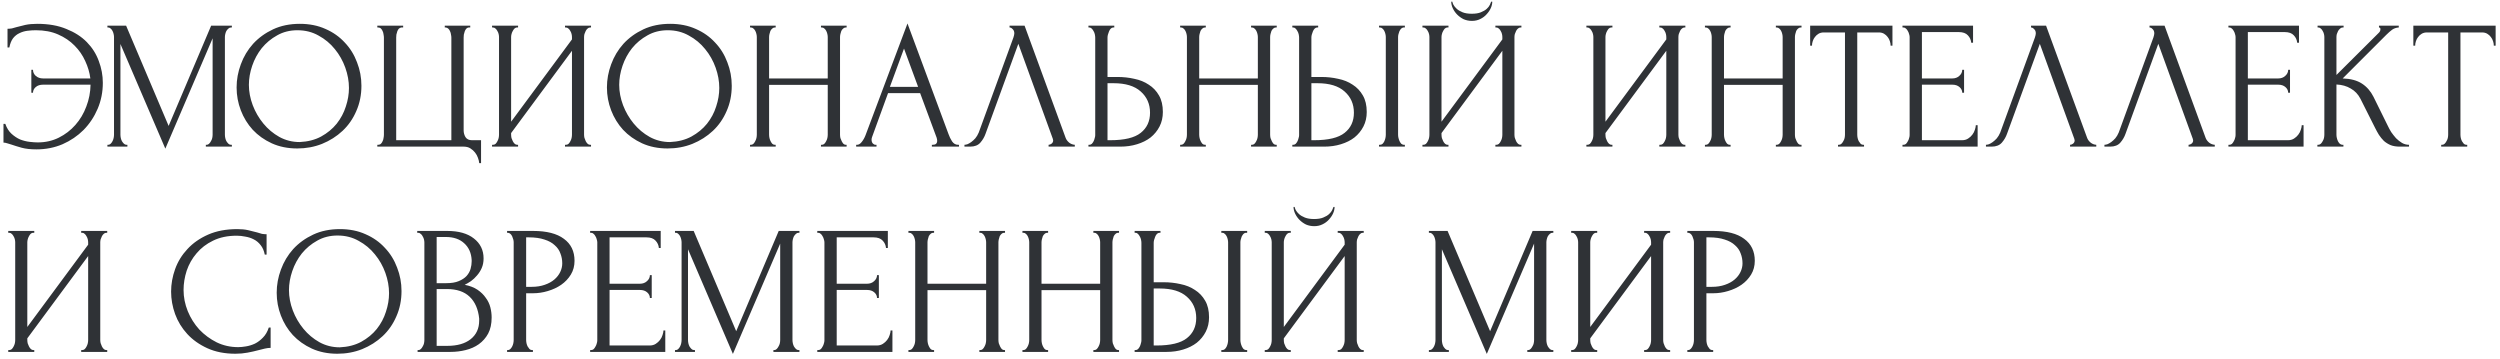 <?xml version="1.0" encoding="UTF-8"?> <svg xmlns="http://www.w3.org/2000/svg" width="341" height="49" viewBox="0 0 341 49" fill="none"> <path d="M5.075 3.25C6.608 3.25 7.933 3.483 9.05 3.95C10.183 4.4 11.117 5 11.85 5.75C12.583 6.5 13.125 7.358 13.475 8.325C13.842 9.292 14.025 10.283 14.025 11.3C14.025 12.55 13.792 13.725 13.325 14.825C12.858 15.925 12.217 16.892 11.4 17.725C10.583 18.542 9.625 19.192 8.525 19.675C7.425 20.142 6.242 20.375 4.975 20.375C4.175 20.375 3.5 20.3 2.95 20.15C2.417 20 1.958 19.858 1.575 19.725C1.392 19.658 1.2 19.6 1 19.55C0.8 19.483 0.625 19.45 0.475 19.45V16.9H0.725C0.925 17.467 1.208 17.917 1.575 18.25C1.942 18.583 2.333 18.842 2.75 19.025C3.183 19.192 3.617 19.3 4.05 19.35C4.483 19.4 4.85 19.425 5.15 19.425C6.2 19.425 7.158 19.208 8.025 18.775C8.892 18.342 9.642 17.767 10.275 17.05C10.925 16.317 11.425 15.475 11.775 14.525C12.142 13.575 12.333 12.583 12.35 11.55H5.875C5.458 11.55 5.125 11.658 4.875 11.875C4.625 12.092 4.5 12.35 4.5 12.65H4.275V9.525H4.5C4.5 9.842 4.625 10.117 4.875 10.35C5.142 10.583 5.475 10.7 5.875 10.7H12.325C12.225 9.9 11.992 9.108 11.625 8.325C11.275 7.542 10.792 6.842 10.175 6.225C9.558 5.592 8.808 5.083 7.925 4.7C7.058 4.317 6.05 4.125 4.9 4.125C4.517 4.125 4.125 4.15 3.725 4.2C3.342 4.25 2.983 4.358 2.65 4.525C2.317 4.675 2.025 4.908 1.775 5.225C1.542 5.542 1.375 5.958 1.275 6.475H1.025V3.925C1.225 3.925 1.425 3.908 1.625 3.875C1.825 3.825 2.033 3.767 2.25 3.7C2.6 3.6 3 3.5 3.45 3.4C3.917 3.3 4.458 3.25 5.075 3.25ZM28.076 19.75H28.201C28.318 19.75 28.426 19.7 28.526 19.6C28.626 19.5 28.709 19.383 28.776 19.25C28.859 19.117 28.918 18.975 28.951 18.825C28.984 18.658 29.001 18.508 29.001 18.375V5.225L22.551 20.275L16.426 6V18.375C16.426 18.508 16.443 18.658 16.476 18.825C16.509 18.975 16.559 19.117 16.626 19.25C16.709 19.383 16.801 19.5 16.901 19.6C17.001 19.7 17.118 19.75 17.251 19.75H17.376V20H14.651V19.75H14.776C14.893 19.75 15.001 19.7 15.101 19.6C15.201 19.5 15.284 19.383 15.351 19.25C15.418 19.117 15.468 18.975 15.501 18.825C15.534 18.658 15.551 18.508 15.551 18.375V5.05C15.551 4.933 15.534 4.8 15.501 4.65C15.468 4.5 15.418 4.358 15.351 4.225C15.284 4.092 15.201 3.983 15.101 3.9C15.001 3.8 14.893 3.75 14.776 3.75H14.651V3.5H17.201L23.001 17.175L28.801 3.5H31.626V3.75H31.501C31.368 3.75 31.251 3.8 31.151 3.9C31.051 3.983 30.959 4.092 30.876 4.225C30.809 4.358 30.759 4.5 30.726 4.65C30.693 4.8 30.676 4.933 30.676 5.05V18.375C30.676 18.508 30.693 18.658 30.726 18.825C30.759 18.975 30.809 19.117 30.876 19.25C30.959 19.383 31.051 19.5 31.151 19.6C31.251 19.7 31.368 19.75 31.501 19.75H31.626V20H28.076V19.75ZM40.898 3.25C42.198 3.25 43.364 3.483 44.398 3.95C45.431 4.4 46.306 5.017 47.023 5.8C47.756 6.567 48.314 7.467 48.698 8.5C49.098 9.517 49.298 10.583 49.298 11.7C49.298 12.95 49.064 14.1 48.598 15.15C48.148 16.2 47.523 17.1 46.723 17.85C45.923 18.6 44.989 19.192 43.923 19.625C42.873 20.042 41.748 20.25 40.548 20.25C39.264 20.25 38.106 20.017 37.073 19.55C36.056 19.083 35.189 18.467 34.473 17.7C33.773 16.933 33.231 16.05 32.848 15.05C32.464 14.05 32.273 13.008 32.273 11.925C32.273 10.858 32.464 9.808 32.848 8.775C33.231 7.725 33.789 6.792 34.523 5.975C35.273 5.158 36.181 4.5 37.248 4C38.314 3.5 39.531 3.25 40.898 3.25ZM40.873 19.375C41.989 19.325 42.964 19.075 43.798 18.625C44.648 18.158 45.356 17.575 45.923 16.875C46.489 16.158 46.906 15.375 47.173 14.525C47.456 13.675 47.598 12.833 47.598 12C47.598 11.083 47.431 10.158 47.098 9.225C46.764 8.292 46.289 7.45 45.673 6.7C45.056 5.933 44.314 5.317 43.448 4.85C42.598 4.367 41.639 4.125 40.573 4.125C39.539 4.125 38.614 4.358 37.798 4.825C36.981 5.275 36.281 5.858 35.698 6.575C35.131 7.292 34.698 8.092 34.398 8.975C34.098 9.858 33.948 10.725 33.948 11.575C33.948 12.492 34.123 13.417 34.473 14.35C34.823 15.267 35.306 16.1 35.923 16.85C36.539 17.6 37.264 18.208 38.098 18.675C38.948 19.142 39.873 19.375 40.873 19.375ZM51.466 19.75H51.591C51.741 19.75 51.866 19.7 51.966 19.6C52.066 19.5 52.141 19.383 52.191 19.25C52.258 19.117 52.3 18.975 52.316 18.825C52.349 18.658 52.366 18.508 52.366 18.375V5.125C52.366 5.008 52.349 4.867 52.316 4.7C52.3 4.533 52.258 4.383 52.191 4.25C52.141 4.117 52.066 4 51.966 3.9C51.866 3.8 51.741 3.75 51.591 3.75H51.466V3.5H54.991V3.75H54.741C54.608 3.767 54.491 3.825 54.391 3.925C54.308 4.025 54.241 4.142 54.191 4.275C54.141 4.408 54.099 4.558 54.066 4.725C54.05 4.875 54.041 5.008 54.041 5.125V19.125H61.566V5.125C61.566 5.008 61.55 4.875 61.516 4.725C61.499 4.558 61.458 4.408 61.391 4.275C61.341 4.142 61.266 4.025 61.166 3.925C61.066 3.825 60.95 3.767 60.816 3.75H60.666V3.5H64.141V3.75H63.916C63.783 3.767 63.675 3.825 63.591 3.925C63.508 4.025 63.441 4.142 63.391 4.275C63.341 4.408 63.3 4.558 63.266 4.725C63.249 4.875 63.241 5.008 63.241 5.125V17.775C63.241 18.108 63.325 18.417 63.491 18.7C63.675 18.983 63.966 19.125 64.366 19.125H65.616V22.25H65.366C65.35 22.033 65.291 21.792 65.191 21.525C65.108 21.275 64.975 21.033 64.791 20.8C64.624 20.583 64.408 20.392 64.141 20.225C63.891 20.075 63.591 20 63.241 20H51.466V19.75ZM77.066 19.75H77.191C77.325 19.75 77.441 19.708 77.541 19.625C77.641 19.525 77.725 19.408 77.791 19.275C77.874 19.125 77.933 18.975 77.966 18.825C77.999 18.658 78.016 18.508 78.016 18.375V6.925L69.716 18.15V18.375C69.716 18.508 69.733 18.658 69.766 18.825C69.816 18.975 69.874 19.117 69.941 19.25C70.008 19.383 70.091 19.5 70.191 19.6C70.291 19.7 70.408 19.75 70.541 19.75H70.666V20H67.116V19.75H67.241C67.374 19.75 67.491 19.708 67.591 19.625C67.691 19.525 67.775 19.408 67.841 19.275C67.924 19.125 67.983 18.975 68.016 18.825C68.049 18.658 68.066 18.508 68.066 18.375V5.05C68.066 4.933 68.049 4.8 68.016 4.65C67.983 4.5 67.924 4.358 67.841 4.225C67.775 4.092 67.691 3.983 67.591 3.9C67.491 3.8 67.374 3.75 67.241 3.75H67.116V3.5H70.666V3.75H70.466C70.35 3.767 70.241 3.825 70.141 3.925C70.058 4.025 69.983 4.142 69.916 4.275C69.85 4.392 69.799 4.525 69.766 4.675C69.733 4.808 69.716 4.933 69.716 5.05V16.6L78.016 5.375V5.05C78.016 4.933 77.999 4.8 77.966 4.65C77.933 4.5 77.874 4.358 77.791 4.225C77.725 4.092 77.641 3.983 77.541 3.9C77.441 3.8 77.325 3.75 77.191 3.75H77.066V3.5H80.616V3.75H80.491C80.358 3.75 80.241 3.8 80.141 3.9C80.041 3.983 79.958 4.092 79.891 4.225C79.825 4.358 79.766 4.5 79.716 4.65C79.683 4.8 79.666 4.933 79.666 5.05V18.375C79.666 18.508 79.683 18.65 79.716 18.8C79.766 18.95 79.825 19.1 79.891 19.25C79.958 19.383 80.041 19.5 80.141 19.6C80.241 19.7 80.358 19.75 80.491 19.75H80.616V20H77.066V19.75ZM91.41 3.25C92.71 3.25 93.877 3.483 94.91 3.95C95.944 4.4 96.819 5.017 97.535 5.8C98.269 6.567 98.827 7.467 99.21 8.5C99.61 9.517 99.81 10.583 99.81 11.7C99.81 12.95 99.577 14.1 99.11 15.15C98.66 16.2 98.035 17.1 97.235 17.85C96.435 18.6 95.502 19.192 94.435 19.625C93.385 20.042 92.26 20.25 91.06 20.25C89.777 20.25 88.619 20.017 87.585 19.55C86.569 19.083 85.702 18.467 84.985 17.7C84.285 16.933 83.744 16.05 83.36 15.05C82.977 14.05 82.785 13.008 82.785 11.925C82.785 10.858 82.977 9.808 83.36 8.775C83.744 7.725 84.302 6.792 85.035 5.975C85.785 5.158 86.694 4.5 87.76 4C88.827 3.5 90.044 3.25 91.41 3.25ZM91.385 19.375C92.502 19.325 93.477 19.075 94.31 18.625C95.16 18.158 95.869 17.575 96.435 16.875C97.002 16.158 97.419 15.375 97.685 14.525C97.969 13.675 98.11 12.833 98.11 12C98.11 11.083 97.944 10.158 97.61 9.225C97.277 8.292 96.802 7.45 96.185 6.7C95.569 5.933 94.827 5.317 93.96 4.85C93.11 4.367 92.152 4.125 91.085 4.125C90.052 4.125 89.127 4.358 88.31 4.825C87.494 5.275 86.794 5.858 86.21 6.575C85.644 7.292 85.21 8.092 84.91 8.975C84.61 9.858 84.46 10.725 84.46 11.575C84.46 12.492 84.635 13.417 84.985 14.35C85.335 15.267 85.819 16.1 86.435 16.85C87.052 17.6 87.777 18.208 88.61 18.675C89.46 19.142 90.385 19.375 91.385 19.375ZM111.979 19.75H112.104C112.221 19.75 112.329 19.708 112.429 19.625C112.529 19.525 112.612 19.408 112.679 19.275C112.762 19.125 112.821 18.975 112.854 18.825C112.887 18.658 112.904 18.508 112.904 18.375V11.575H104.904V18.375C104.904 18.508 104.921 18.658 104.954 18.825C104.987 18.975 105.037 19.117 105.104 19.25C105.171 19.383 105.246 19.5 105.329 19.6C105.429 19.7 105.546 19.75 105.679 19.75H105.804V20H102.304V19.75H102.429C102.546 19.75 102.654 19.708 102.754 19.625C102.854 19.525 102.937 19.408 103.004 19.275C103.087 19.125 103.146 18.975 103.179 18.825C103.212 18.658 103.229 18.508 103.229 18.375V5.05C103.229 4.933 103.212 4.8 103.179 4.65C103.146 4.5 103.096 4.358 103.029 4.225C102.962 4.092 102.879 3.983 102.779 3.9C102.679 3.8 102.562 3.75 102.429 3.75H102.304V3.5H105.804V3.75H105.679C105.546 3.75 105.429 3.8 105.329 3.9C105.229 3.983 105.146 4.092 105.079 4.225C105.029 4.358 104.987 4.5 104.954 4.65C104.921 4.8 104.904 4.933 104.904 5.05V10.7H112.904V5.05C112.904 4.933 112.887 4.8 112.854 4.65C112.821 4.5 112.771 4.358 112.704 4.225C112.637 4.092 112.554 3.983 112.454 3.9C112.354 3.8 112.237 3.75 112.104 3.75H111.979V3.5H115.479V3.75H115.354C115.221 3.75 115.104 3.8 115.004 3.9C114.904 3.983 114.821 4.092 114.754 4.225C114.704 4.358 114.662 4.5 114.629 4.65C114.596 4.8 114.579 4.933 114.579 5.05V18.375C114.579 18.508 114.596 18.658 114.629 18.825C114.679 18.975 114.737 19.117 114.804 19.25C114.871 19.383 114.946 19.5 115.029 19.6C115.129 19.7 115.237 19.75 115.354 19.75H115.479V20H111.979V19.75ZM127.106 19.75H127.231C127.631 19.75 127.831 19.567 127.831 19.2C127.831 19.067 127.806 18.925 127.756 18.775L125.506 12.7H121.131L118.956 18.675C118.906 18.808 118.881 18.933 118.881 19.05C118.881 19.267 118.939 19.442 119.056 19.575C119.172 19.692 119.297 19.75 119.431 19.75H119.556V20H116.781V19.75H116.906C117.122 19.75 117.331 19.625 117.531 19.375C117.747 19.108 117.922 18.8 118.056 18.45L123.781 3.2L129.381 18.3C129.497 18.633 129.656 18.958 129.856 19.275C130.072 19.592 130.347 19.75 130.681 19.75H130.806V20H127.106V19.75ZM121.381 11.85H125.231L123.306 6.625L121.381 11.85ZM134.427 18.25C134.277 18.683 134.043 19.083 133.727 19.45C133.41 19.817 132.943 20 132.327 20H131.552V19.75C131.652 19.75 131.785 19.725 131.952 19.675C132.118 19.608 132.293 19.508 132.477 19.375C132.66 19.242 132.843 19.075 133.027 18.875C133.21 18.658 133.368 18.392 133.502 18.075L138.227 5.125C138.31 4.875 138.352 4.683 138.352 4.55C138.352 4.3 138.277 4.108 138.127 3.975C137.993 3.825 137.852 3.75 137.702 3.75V3.5H139.752L145.352 18.8C145.435 19.033 145.593 19.25 145.827 19.45C146.06 19.633 146.318 19.733 146.602 19.75V20H143.027V19.75C143.16 19.75 143.293 19.7 143.427 19.6C143.577 19.483 143.652 19.333 143.652 19.15C143.652 19.1 143.635 19.025 143.602 18.925L138.902 5.975L134.427 18.25ZM148.464 19.75H148.589C148.706 19.75 148.814 19.708 148.914 19.625C149.014 19.525 149.097 19.408 149.164 19.275C149.231 19.142 149.281 19 149.314 18.85C149.364 18.7 149.389 18.567 149.389 18.45V5.125C149.389 5.008 149.372 4.867 149.339 4.7C149.306 4.533 149.247 4.383 149.164 4.25C149.097 4.117 149.014 4 148.914 3.9C148.814 3.8 148.706 3.75 148.589 3.75H148.464V3.5H151.989V3.75H151.814C151.581 3.783 151.397 3.967 151.264 4.3C151.131 4.617 151.064 4.892 151.064 5.125V10.5H152.464C153.231 10.5 153.981 10.583 154.714 10.75C155.464 10.9 156.122 11.167 156.689 11.55C157.272 11.917 157.739 12.408 158.089 13.025C158.439 13.625 158.614 14.375 158.614 15.275C158.614 16.008 158.464 16.667 158.164 17.25C157.864 17.833 157.456 18.333 156.939 18.75C156.422 19.15 155.806 19.458 155.089 19.675C154.389 19.892 153.631 20 152.814 20H148.464V19.75ZM151.439 19.125C153.372 19.125 154.756 18.792 155.589 18.125C156.439 17.458 156.864 16.542 156.864 15.375C156.864 14.192 156.439 13.225 155.589 12.475C154.756 11.725 153.522 11.35 151.889 11.35H151.064V19.125H151.439ZM170.646 19.75H170.771C170.888 19.75 170.996 19.708 171.096 19.625C171.196 19.525 171.279 19.408 171.346 19.275C171.429 19.125 171.488 18.975 171.521 18.825C171.554 18.658 171.571 18.508 171.571 18.375V11.575H163.571V18.375C163.571 18.508 163.588 18.658 163.621 18.825C163.654 18.975 163.704 19.117 163.771 19.25C163.838 19.383 163.913 19.5 163.996 19.6C164.096 19.7 164.213 19.75 164.346 19.75H164.471V20H160.971V19.75H161.096C161.213 19.75 161.321 19.708 161.421 19.625C161.521 19.525 161.604 19.408 161.671 19.275C161.754 19.125 161.813 18.975 161.846 18.825C161.879 18.658 161.896 18.508 161.896 18.375V5.05C161.896 4.933 161.879 4.8 161.846 4.65C161.813 4.5 161.763 4.358 161.696 4.225C161.629 4.092 161.546 3.983 161.446 3.9C161.346 3.8 161.229 3.75 161.096 3.75H160.971V3.5H164.471V3.75H164.346C164.213 3.75 164.096 3.8 163.996 3.9C163.896 3.983 163.813 4.092 163.746 4.225C163.696 4.358 163.654 4.5 163.621 4.65C163.588 4.8 163.571 4.933 163.571 5.05V10.7H171.571V5.05C171.571 4.933 171.554 4.8 171.521 4.65C171.488 4.5 171.438 4.358 171.371 4.225C171.304 4.092 171.221 3.983 171.121 3.9C171.021 3.8 170.904 3.75 170.771 3.75H170.646V3.5H174.146V3.75H174.021C173.888 3.75 173.771 3.8 173.671 3.9C173.571 3.983 173.488 4.092 173.421 4.225C173.371 4.358 173.329 4.5 173.296 4.65C173.263 4.8 173.246 4.933 173.246 5.05V18.375C173.246 18.508 173.263 18.658 173.296 18.825C173.346 18.975 173.404 19.117 173.471 19.25C173.538 19.383 173.613 19.5 173.696 19.6C173.796 19.7 173.904 19.75 174.021 19.75H174.146V20H170.646V19.75ZM176.273 19.75H176.398C176.514 19.75 176.623 19.708 176.723 19.625C176.823 19.525 176.906 19.408 176.973 19.275C177.039 19.142 177.089 19 177.123 18.85C177.173 18.7 177.198 18.567 177.198 18.45V5.125C177.198 5.008 177.181 4.867 177.148 4.7C177.114 4.533 177.056 4.383 176.973 4.25C176.906 4.117 176.823 4 176.723 3.9C176.623 3.8 176.514 3.75 176.398 3.75H176.273V3.5H179.798V3.75H179.623C179.389 3.783 179.206 3.967 179.073 4.3C178.939 4.617 178.873 4.892 178.873 5.125V10.5H180.273C181.039 10.5 181.789 10.583 182.523 10.75C183.273 10.9 183.931 11.167 184.498 11.55C185.081 11.917 185.548 12.408 185.898 13.025C186.248 13.625 186.423 14.375 186.423 15.275C186.423 16.008 186.273 16.667 185.973 17.25C185.673 17.833 185.264 18.333 184.748 18.75C184.231 19.15 183.614 19.458 182.898 19.675C182.198 19.892 181.439 20 180.623 20H176.273V19.75ZM179.248 19.125C181.181 19.125 182.564 18.792 183.398 18.125C184.248 17.458 184.673 16.542 184.673 15.375C184.673 14.192 184.248 13.225 183.398 12.475C182.564 11.725 181.331 11.35 179.698 11.35H178.873V19.125H179.248ZM188.098 3.5H191.623V3.75H191.423C191.306 3.767 191.198 3.825 191.098 3.925C191.014 4.025 190.939 4.142 190.873 4.275C190.823 4.392 190.781 4.525 190.748 4.675C190.714 4.808 190.698 4.933 190.698 5.05V18.375C190.698 18.508 190.714 18.65 190.748 18.8C190.781 18.95 190.831 19.1 190.898 19.25C190.964 19.383 191.039 19.5 191.123 19.6C191.223 19.683 191.331 19.733 191.448 19.75H191.623V20H188.098V19.75H188.223C188.356 19.75 188.473 19.708 188.573 19.625C188.673 19.525 188.756 19.408 188.823 19.275C188.889 19.125 188.939 18.975 188.973 18.825C189.006 18.658 189.023 18.508 189.023 18.375V5.05C189.023 4.933 189.006 4.8 188.973 4.65C188.939 4.5 188.889 4.358 188.823 4.225C188.756 4.092 188.673 3.983 188.573 3.9C188.473 3.8 188.356 3.75 188.223 3.75H188.098V3.5ZM203.546 0.225C203.546 0.508 203.479 0.8 203.346 1.1C203.212 1.4 203.021 1.683 202.771 1.95C202.537 2.217 202.246 2.433 201.896 2.6C201.562 2.767 201.187 2.85 200.771 2.85C200.371 2.85 199.996 2.775 199.646 2.625C199.312 2.458 199.021 2.25 198.771 2C198.521 1.75 198.321 1.467 198.171 1.15C198.021 0.833 197.946 0.525 197.946 0.225H198.096C198.112 0.325 198.162 0.467 198.246 0.65C198.346 0.833 198.496 1.017 198.696 1.2C198.896 1.383 199.162 1.542 199.496 1.675C199.829 1.808 200.246 1.875 200.746 1.875C201.262 1.875 201.679 1.808 201.996 1.675C202.329 1.542 202.596 1.383 202.796 1.2C202.996 1.017 203.137 0.833 203.221 0.65C203.304 0.467 203.362 0.325 203.396 0.225H203.546ZM203.971 19.75H204.096C204.229 19.75 204.346 19.708 204.446 19.625C204.546 19.525 204.629 19.408 204.696 19.275C204.779 19.125 204.837 18.975 204.871 18.825C204.904 18.658 204.921 18.508 204.921 18.375V6.925L196.621 18.15V18.375C196.621 18.508 196.637 18.658 196.671 18.825C196.721 18.975 196.779 19.117 196.846 19.25C196.912 19.383 196.996 19.5 197.096 19.6C197.196 19.7 197.312 19.75 197.446 19.75H197.571V20H194.021V19.75H194.146C194.279 19.75 194.396 19.708 194.496 19.625C194.596 19.525 194.679 19.408 194.746 19.275C194.829 19.125 194.887 18.975 194.921 18.825C194.954 18.658 194.971 18.508 194.971 18.375V5.05C194.971 4.933 194.954 4.8 194.921 4.65C194.887 4.5 194.829 4.358 194.746 4.225C194.679 4.092 194.596 3.983 194.496 3.9C194.396 3.8 194.279 3.75 194.146 3.75H194.021V3.5H197.571V3.75H197.371C197.254 3.767 197.146 3.825 197.046 3.925C196.962 4.025 196.887 4.142 196.821 4.275C196.754 4.392 196.704 4.525 196.671 4.675C196.637 4.808 196.621 4.933 196.621 5.05V16.6L204.921 5.375V5.05C204.921 4.933 204.904 4.8 204.871 4.65C204.837 4.5 204.779 4.358 204.696 4.225C204.629 4.092 204.546 3.983 204.446 3.9C204.346 3.8 204.229 3.75 204.096 3.75H203.971V3.5H207.521V3.75H207.396C207.262 3.75 207.146 3.8 207.046 3.9C206.946 3.983 206.862 4.092 206.796 4.225C206.729 4.358 206.671 4.5 206.621 4.65C206.587 4.8 206.571 4.933 206.571 5.05V18.375C206.571 18.508 206.587 18.65 206.621 18.8C206.671 18.95 206.729 19.1 206.796 19.25C206.862 19.383 206.946 19.5 207.046 19.6C207.146 19.7 207.262 19.75 207.396 19.75H207.521V20H203.971V19.75ZM226.334 19.75H226.459C226.592 19.75 226.709 19.708 226.809 19.625C226.909 19.525 226.992 19.408 227.059 19.275C227.142 19.125 227.2 18.975 227.234 18.825C227.267 18.658 227.284 18.508 227.284 18.375V6.925L218.984 18.15V18.375C218.984 18.508 219 18.658 219.034 18.825C219.084 18.975 219.142 19.117 219.209 19.25C219.275 19.383 219.359 19.5 219.459 19.6C219.559 19.7 219.675 19.75 219.809 19.75H219.934V20H216.384V19.75H216.509C216.642 19.75 216.759 19.708 216.859 19.625C216.959 19.525 217.042 19.408 217.109 19.275C217.192 19.125 217.25 18.975 217.284 18.825C217.317 18.658 217.334 18.508 217.334 18.375V5.05C217.334 4.933 217.317 4.8 217.284 4.65C217.25 4.5 217.192 4.358 217.109 4.225C217.042 4.092 216.959 3.983 216.859 3.9C216.759 3.8 216.642 3.75 216.509 3.75H216.384V3.5H219.934V3.75H219.734C219.617 3.767 219.509 3.825 219.409 3.925C219.325 4.025 219.25 4.142 219.184 4.275C219.117 4.392 219.067 4.525 219.034 4.675C219 4.808 218.984 4.933 218.984 5.05V16.6L227.284 5.375V5.05C227.284 4.933 227.267 4.8 227.234 4.65C227.2 4.5 227.142 4.358 227.059 4.225C226.992 4.092 226.909 3.983 226.809 3.9C226.709 3.8 226.592 3.75 226.459 3.75H226.334V3.5H229.884V3.75H229.759C229.625 3.75 229.509 3.8 229.409 3.9C229.309 3.983 229.225 4.092 229.159 4.225C229.092 4.358 229.034 4.5 228.984 4.65C228.95 4.8 228.934 4.933 228.934 5.05V18.375C228.934 18.508 228.95 18.65 228.984 18.8C229.034 18.95 229.092 19.1 229.159 19.25C229.225 19.383 229.309 19.5 229.409 19.6C229.509 19.7 229.625 19.75 229.759 19.75H229.884V20H226.334V19.75ZM242.228 19.75H242.353C242.47 19.75 242.578 19.708 242.678 19.625C242.778 19.525 242.861 19.408 242.928 19.275C243.011 19.125 243.07 18.975 243.103 18.825C243.136 18.658 243.153 18.508 243.153 18.375V11.575H235.153V18.375C235.153 18.508 235.17 18.658 235.203 18.825C235.236 18.975 235.286 19.117 235.353 19.25C235.42 19.383 235.495 19.5 235.578 19.6C235.678 19.7 235.795 19.75 235.928 19.75H236.053V20H232.553V19.75H232.678C232.795 19.75 232.903 19.708 233.003 19.625C233.103 19.525 233.186 19.408 233.253 19.275C233.336 19.125 233.395 18.975 233.428 18.825C233.461 18.658 233.478 18.508 233.478 18.375V5.05C233.478 4.933 233.461 4.8 233.428 4.65C233.395 4.5 233.345 4.358 233.278 4.225C233.211 4.092 233.128 3.983 233.028 3.9C232.928 3.8 232.811 3.75 232.678 3.75H232.553V3.5H236.053V3.75H235.928C235.795 3.75 235.678 3.8 235.578 3.9C235.478 3.983 235.395 4.092 235.328 4.225C235.278 4.358 235.236 4.5 235.203 4.65C235.17 4.8 235.153 4.933 235.153 5.05V10.7H243.153V5.05C243.153 4.933 243.136 4.8 243.103 4.65C243.07 4.5 243.02 4.358 242.953 4.225C242.886 4.092 242.803 3.983 242.703 3.9C242.603 3.8 242.486 3.75 242.353 3.75H242.228V3.5H245.728V3.75H245.603C245.47 3.75 245.353 3.8 245.253 3.9C245.153 3.983 245.07 4.092 245.003 4.225C244.953 4.358 244.911 4.5 244.878 4.65C244.845 4.8 244.828 4.933 244.828 5.05V18.375C244.828 18.508 244.845 18.658 244.878 18.825C244.928 18.975 244.986 19.117 245.053 19.25C245.12 19.383 245.195 19.5 245.278 19.6C245.378 19.7 245.486 19.75 245.603 19.75H245.728V20H242.228V19.75ZM254.13 19.75H254.255V20H250.705V19.75H250.83C250.963 19.75 251.08 19.7 251.18 19.6C251.28 19.5 251.363 19.383 251.43 19.25C251.513 19.117 251.571 18.975 251.605 18.825C251.638 18.658 251.655 18.508 251.655 18.375V4.425H248.755C248.488 4.425 248.255 4.483 248.055 4.6C247.855 4.717 247.688 4.867 247.555 5.05C247.421 5.217 247.321 5.408 247.255 5.625C247.188 5.825 247.155 6.025 247.155 6.225H246.905V3.5H258.13V6.225H257.88C257.88 6.025 257.846 5.825 257.78 5.625C257.713 5.408 257.613 5.217 257.48 5.05C257.346 4.867 257.18 4.717 256.98 4.6C256.78 4.483 256.546 4.425 256.28 4.425H253.33V18.375C253.33 18.508 253.346 18.658 253.38 18.825C253.413 18.975 253.463 19.117 253.53 19.25C253.613 19.383 253.696 19.5 253.78 19.6C253.88 19.7 253.996 19.75 254.13 19.75ZM259.499 19.75H259.624C259.757 19.75 259.874 19.708 259.974 19.625C260.074 19.525 260.157 19.408 260.224 19.275C260.307 19.142 260.366 19 260.399 18.85C260.449 18.7 260.474 18.558 260.474 18.425V5.05C260.474 4.933 260.449 4.8 260.399 4.65C260.366 4.5 260.307 4.358 260.224 4.225C260.157 4.092 260.074 3.983 259.974 3.9C259.874 3.8 259.757 3.75 259.624 3.75H259.499V3.5H269.124V5.825H268.874C268.841 5.442 268.691 5.108 268.424 4.825C268.157 4.525 267.741 4.375 267.174 4.375H262.149V10.7H266.299C266.682 10.7 266.999 10.583 267.249 10.35C267.516 10.117 267.649 9.842 267.649 9.525H267.899V12.65H267.649C267.649 12.35 267.524 12.092 267.274 11.875C267.024 11.658 266.699 11.55 266.299 11.55H262.149V19.125H267.624C267.941 19.125 268.216 19.05 268.449 18.9C268.682 18.75 268.874 18.575 269.024 18.375C269.191 18.158 269.307 17.933 269.374 17.7C269.457 17.45 269.499 17.242 269.499 17.075H269.749V20H259.499V19.75ZM273.758 18.25C273.608 18.683 273.374 19.083 273.058 19.45C272.741 19.817 272.274 20 271.658 20H270.883V19.75C270.983 19.75 271.116 19.725 271.283 19.675C271.449 19.608 271.624 19.508 271.808 19.375C271.991 19.242 272.174 19.075 272.358 18.875C272.541 18.658 272.699 18.392 272.833 18.075L277.558 5.125C277.641 4.875 277.683 4.683 277.683 4.55C277.683 4.3 277.608 4.108 277.458 3.975C277.324 3.825 277.183 3.75 277.033 3.75V3.5H279.083L284.683 18.8C284.766 19.033 284.924 19.25 285.158 19.45C285.391 19.633 285.649 19.733 285.933 19.75V20H282.358V19.75C282.491 19.75 282.624 19.7 282.758 19.6C282.908 19.483 282.983 19.333 282.983 19.15C282.983 19.1 282.966 19.025 282.933 18.925L278.233 5.975L273.758 18.25ZM289.92 18.25C289.77 18.683 289.537 19.083 289.22 19.45C288.903 19.817 288.437 20 287.82 20H287.045V19.75C287.145 19.75 287.278 19.725 287.445 19.675C287.612 19.608 287.787 19.508 287.97 19.375C288.153 19.242 288.337 19.075 288.52 18.875C288.703 18.658 288.862 18.392 288.995 18.075L293.72 5.125C293.803 4.875 293.845 4.683 293.845 4.55C293.845 4.3 293.77 4.108 293.62 3.975C293.487 3.825 293.345 3.75 293.195 3.75V3.5H295.245L300.845 18.8C300.928 19.033 301.087 19.25 301.32 19.45C301.553 19.633 301.812 19.733 302.095 19.75V20H298.52V19.75C298.653 19.75 298.787 19.7 298.92 19.6C299.07 19.483 299.145 19.333 299.145 19.15C299.145 19.1 299.128 19.025 299.095 18.925L294.395 5.975L289.92 18.25ZM303.957 19.75H304.082C304.215 19.75 304.332 19.708 304.432 19.625C304.532 19.525 304.615 19.408 304.682 19.275C304.765 19.142 304.824 19 304.857 18.85C304.907 18.7 304.932 18.558 304.932 18.425V5.05C304.932 4.933 304.907 4.8 304.857 4.65C304.824 4.5 304.765 4.358 304.682 4.225C304.615 4.092 304.532 3.983 304.432 3.9C304.332 3.8 304.215 3.75 304.082 3.75H303.957V3.5H313.582V5.825H313.332C313.299 5.442 313.149 5.108 312.882 4.825C312.615 4.525 312.199 4.375 311.632 4.375H306.607V10.7H310.757C311.14 10.7 311.457 10.583 311.707 10.35C311.974 10.117 312.107 9.842 312.107 9.525H312.357V12.65H312.107C312.107 12.35 311.982 12.092 311.732 11.875C311.482 11.658 311.157 11.55 310.757 11.55H306.607V19.125H312.082C312.399 19.125 312.674 19.05 312.907 18.9C313.14 18.75 313.332 18.575 313.482 18.375C313.649 18.158 313.765 17.933 313.832 17.7C313.915 17.45 313.957 17.242 313.957 17.075H314.207V20H303.957V19.75ZM316.091 19.75H316.216C316.349 19.75 316.466 19.7 316.566 19.6C316.666 19.5 316.749 19.383 316.816 19.25C316.899 19.117 316.957 18.975 316.991 18.825C317.024 18.658 317.041 18.508 317.041 18.375V5.05C317.041 4.933 317.024 4.8 316.991 4.65C316.957 4.5 316.899 4.358 316.816 4.225C316.749 4.092 316.666 3.983 316.566 3.9C316.466 3.8 316.357 3.75 316.241 3.75H316.116V3.5H319.666V3.75H319.541C319.407 3.75 319.291 3.8 319.191 3.9C319.091 3.983 318.999 4.092 318.916 4.225C318.849 4.358 318.791 4.5 318.741 4.65C318.707 4.8 318.691 4.933 318.691 5.05V10.225L324.491 4.45C324.624 4.317 324.691 4.158 324.691 3.975C324.691 3.825 324.624 3.75 324.491 3.75V3.5H327.191V3.75C326.857 3.767 326.557 3.867 326.291 4.05C326.041 4.233 325.766 4.475 325.466 4.775L319.541 10.7C320.624 10.733 321.499 10.967 322.166 11.4C322.832 11.833 323.357 12.433 323.741 13.2L325.716 17.2C325.832 17.45 325.982 17.725 326.166 18.025C326.366 18.308 326.582 18.583 326.816 18.85C327.066 19.1 327.341 19.317 327.641 19.5C327.941 19.667 328.257 19.75 328.591 19.75V20H327.341C326.857 20 326.441 19.933 326.091 19.8C325.741 19.65 325.432 19.458 325.166 19.225C324.916 18.975 324.691 18.7 324.491 18.4C324.307 18.1 324.141 17.8 323.991 17.5L321.966 13.475C321.649 12.858 321.207 12.392 320.641 12.075C320.091 11.742 319.441 11.558 318.691 11.525V18.375C318.691 18.508 318.707 18.65 318.741 18.8C318.774 18.95 318.824 19.1 318.891 19.25C318.957 19.383 319.041 19.5 319.141 19.6C319.241 19.683 319.349 19.733 319.466 19.75H319.641V20H316.091V19.75ZM336.405 19.75H336.53V20H332.98V19.75H333.105C333.238 19.75 333.355 19.7 333.455 19.6C333.555 19.5 333.638 19.383 333.705 19.25C333.788 19.117 333.847 18.975 333.88 18.825C333.913 18.658 333.93 18.508 333.93 18.375V4.425H331.03C330.763 4.425 330.53 4.483 330.33 4.6C330.13 4.717 329.963 4.867 329.83 5.05C329.697 5.217 329.597 5.408 329.53 5.625C329.463 5.825 329.43 6.025 329.43 6.225H329.18V3.5H340.405V6.225H340.155C340.155 6.025 340.122 5.825 340.055 5.625C339.988 5.408 339.888 5.217 339.755 5.05C339.622 4.867 339.455 4.717 339.255 4.6C339.055 4.483 338.822 4.425 338.555 4.425H335.605V18.375C335.605 18.508 335.622 18.658 335.655 18.825C335.688 18.975 335.738 19.117 335.805 19.25C335.888 19.383 335.972 19.5 336.055 19.6C336.155 19.7 336.272 19.75 336.405 19.75ZM11.075 47.75H11.2C11.333 47.75 11.45 47.708 11.55 47.625C11.65 47.525 11.733 47.408 11.8 47.275C11.883 47.125 11.942 46.975 11.975 46.825C12.008 46.658 12.025 46.508 12.025 46.375V34.925L3.725 46.15V46.375C3.725 46.508 3.742 46.658 3.775 46.825C3.825 46.975 3.883 47.117 3.95 47.25C4.017 47.383 4.1 47.5 4.2 47.6C4.3 47.7 4.417 47.75 4.55 47.75H4.675V48H1.125V47.75H1.25C1.383 47.75 1.5 47.708 1.6 47.625C1.7 47.525 1.783 47.408 1.85 47.275C1.933 47.125 1.992 46.975 2.025 46.825C2.058 46.658 2.075 46.508 2.075 46.375V33.05C2.075 32.933 2.058 32.8 2.025 32.65C1.992 32.5 1.933 32.358 1.85 32.225C1.783 32.092 1.7 31.983 1.6 31.9C1.5 31.8 1.383 31.75 1.25 31.75H1.125V31.5H4.675V31.75H4.475C4.358 31.767 4.25 31.825 4.15 31.925C4.067 32.025 3.992 32.142 3.925 32.275C3.858 32.392 3.808 32.525 3.775 32.675C3.742 32.808 3.725 32.933 3.725 33.05V44.6L12.025 33.375V33.05C12.025 32.933 12.008 32.8 11.975 32.65C11.942 32.5 11.883 32.358 11.8 32.225C11.733 32.092 11.65 31.983 11.55 31.9C11.45 31.8 11.333 31.75 11.2 31.75H11.075V31.5H14.625V31.75H14.5C14.367 31.75 14.25 31.8 14.15 31.9C14.05 31.983 13.967 32.092 13.9 32.225C13.833 32.358 13.775 32.5 13.725 32.65C13.692 32.8 13.675 32.933 13.675 33.05V46.375C13.675 46.508 13.692 46.65 13.725 46.8C13.775 46.95 13.833 47.1 13.9 47.25C13.967 47.383 14.05 47.5 14.15 47.6C14.25 47.7 14.367 47.75 14.5 47.75H14.625V48H11.075V47.75ZM32.288 32.15C31.055 32.15 29.98 32.375 29.063 32.825C28.163 33.258 27.413 33.833 26.813 34.55C26.213 35.25 25.763 36.042 25.463 36.925C25.18 37.808 25.038 38.683 25.038 39.55C25.038 40.533 25.23 41.5 25.613 42.45C25.997 43.383 26.522 44.217 27.188 44.95C27.872 45.667 28.663 46.25 29.563 46.7C30.463 47.133 31.438 47.35 32.488 47.35C32.788 47.35 33.138 47.317 33.538 47.25C33.955 47.183 34.363 47.058 34.763 46.875C35.163 46.675 35.53 46.4 35.863 46.05C36.213 45.7 36.48 45.242 36.663 44.675H36.913V47.45C36.663 47.45 36.397 47.483 36.113 47.55C35.847 47.617 35.547 47.692 35.213 47.775C34.78 47.892 34.297 48 33.763 48.1C33.247 48.2 32.697 48.25 32.113 48.25C30.663 48.25 29.388 48 28.288 47.5C27.188 47 26.272 46.35 25.538 45.55C24.805 44.75 24.255 43.85 23.888 42.85C23.522 41.833 23.338 40.808 23.338 39.775C23.338 38.742 23.522 37.717 23.888 36.7C24.255 35.683 24.813 34.775 25.563 33.975C26.313 33.158 27.255 32.5 28.388 32C29.522 31.5 30.855 31.25 32.388 31.25C32.938 31.25 33.43 31.3 33.863 31.4C34.313 31.5 34.713 31.6 35.063 31.7C35.313 31.783 35.538 31.85 35.738 31.9C35.955 31.933 36.163 31.95 36.363 31.95V34.725H36.113C36.013 34.208 35.83 33.783 35.563 33.45C35.297 33.1 34.98 32.833 34.613 32.65C34.263 32.467 33.88 32.342 33.463 32.275C33.063 32.192 32.672 32.15 32.288 32.15ZM46.366 31.25C47.666 31.25 48.833 31.483 49.866 31.95C50.9 32.4 51.775 33.017 52.491 33.8C53.225 34.567 53.783 35.467 54.166 36.5C54.566 37.517 54.766 38.583 54.766 39.7C54.766 40.95 54.533 42.1 54.066 43.15C53.616 44.2 52.991 45.1 52.191 45.85C51.391 46.6 50.458 47.192 49.391 47.625C48.341 48.042 47.216 48.25 46.016 48.25C44.733 48.25 43.575 48.017 42.541 47.55C41.525 47.083 40.658 46.467 39.941 45.7C39.241 44.933 38.7 44.05 38.316 43.05C37.933 42.05 37.741 41.008 37.741 39.925C37.741 38.858 37.933 37.808 38.316 36.775C38.7 35.725 39.258 34.792 39.991 33.975C40.741 33.158 41.65 32.5 42.716 32C43.783 31.5 45 31.25 46.366 31.25ZM46.341 47.375C47.458 47.325 48.433 47.075 49.266 46.625C50.116 46.158 50.825 45.575 51.391 44.875C51.958 44.158 52.375 43.375 52.641 42.525C52.925 41.675 53.066 40.833 53.066 40C53.066 39.083 52.9 38.158 52.566 37.225C52.233 36.292 51.758 35.45 51.141 34.7C50.525 33.933 49.783 33.317 48.916 32.85C48.066 32.367 47.108 32.125 46.041 32.125C45.008 32.125 44.083 32.358 43.266 32.825C42.45 33.275 41.75 33.858 41.166 34.575C40.6 35.292 40.166 36.092 39.866 36.975C39.566 37.858 39.416 38.725 39.416 39.575C39.416 40.492 39.591 41.417 39.941 42.35C40.291 43.267 40.775 44.1 41.391 44.85C42.008 45.6 42.733 46.208 43.566 46.675C44.416 47.142 45.341 47.375 46.341 47.375ZM56.96 47.75H57.085C57.202 47.75 57.31 47.7 57.41 47.6C57.51 47.5 57.593 47.383 57.66 47.25C57.743 47.117 57.802 46.975 57.835 46.825C57.868 46.658 57.885 46.508 57.885 46.375V33.075C57.885 32.958 57.868 32.825 57.835 32.675C57.802 32.525 57.743 32.383 57.66 32.25C57.593 32.1 57.502 31.983 57.385 31.9C57.285 31.8 57.168 31.75 57.035 31.75H56.91V31.5H61.01C62.56 31.5 63.768 31.842 64.635 32.525C65.518 33.208 65.96 34.117 65.96 35.25C65.96 35.733 65.877 36.167 65.71 36.55C65.543 36.933 65.327 37.275 65.06 37.575C64.81 37.875 64.535 38.133 64.235 38.35C63.935 38.55 63.652 38.717 63.385 38.85C64.085 38.983 64.668 39.208 65.135 39.525C65.602 39.842 65.977 40.208 66.26 40.625C66.56 41.025 66.768 41.458 66.885 41.925C67.002 42.392 67.06 42.85 67.06 43.3C67.06 44.167 66.902 44.9 66.585 45.5C66.268 46.083 65.843 46.567 65.31 46.95C64.793 47.317 64.193 47.583 63.51 47.75C62.843 47.917 62.152 48 61.435 48H56.96V47.75ZM65.36 43.45C65.227 42.167 64.793 41.175 64.06 40.475C63.327 39.775 62.293 39.425 60.96 39.425H59.56V47.175H61.01C62.36 47.175 63.418 46.875 64.185 46.275C64.968 45.658 65.36 44.808 65.36 43.725V43.45ZM64.335 35.475C64.285 34.508 63.943 33.742 63.31 33.175C62.693 32.608 61.86 32.325 60.81 32.325H59.56V38.625H60.86C61.56 38.625 62.127 38.533 62.56 38.35C63.01 38.167 63.368 37.933 63.635 37.65C63.902 37.35 64.085 37.025 64.185 36.675C64.285 36.325 64.335 35.983 64.335 35.65V35.475ZM69.166 31.5H72.716C74.566 31.5 75.966 31.858 76.916 32.575C77.883 33.275 78.366 34.275 78.366 35.575C78.366 36.275 78.2 36.9 77.866 37.45C77.533 38 77.091 38.467 76.541 38.85C76.008 39.217 75.4 39.5 74.716 39.7C74.05 39.9 73.383 40 72.716 40H71.766V46.375C71.766 46.508 71.783 46.658 71.816 46.825C71.85 46.975 71.9 47.117 71.966 47.25C72.05 47.383 72.133 47.5 72.216 47.6C72.316 47.7 72.433 47.75 72.566 47.75H72.691V48H69.166V47.75H69.291C69.408 47.75 69.516 47.7 69.616 47.6C69.716 47.5 69.8 47.383 69.866 47.25C69.933 47.117 69.983 46.975 70.016 46.825C70.05 46.658 70.066 46.508 70.066 46.375V33.05C70.066 32.817 70 32.55 69.866 32.25C69.733 31.95 69.541 31.783 69.291 31.75H69.166V31.5ZM71.766 32.375V39.125H72.516C73.183 39.125 73.775 39.033 74.291 38.85C74.825 38.667 75.266 38.425 75.616 38.125C75.966 37.825 76.233 37.483 76.416 37.1C76.6 36.717 76.691 36.325 76.691 35.925C76.691 35.442 76.608 34.992 76.441 34.575C76.291 34.142 76.033 33.767 75.666 33.45C75.316 33.117 74.85 32.858 74.266 32.675C73.683 32.475 72.966 32.375 72.116 32.375H71.766ZM80.495 47.75H80.62C80.754 47.75 80.87 47.708 80.97 47.625C81.07 47.525 81.153 47.408 81.22 47.275C81.303 47.142 81.362 47 81.395 46.85C81.445 46.7 81.47 46.558 81.47 46.425V33.05C81.47 32.933 81.445 32.8 81.395 32.65C81.362 32.5 81.303 32.358 81.22 32.225C81.153 32.092 81.07 31.983 80.97 31.9C80.87 31.8 80.754 31.75 80.62 31.75H80.495V31.5H90.12V33.825H89.87C89.837 33.442 89.687 33.108 89.42 32.825C89.153 32.525 88.737 32.375 88.17 32.375H83.145V38.7H87.295C87.678 38.7 87.995 38.583 88.245 38.35C88.512 38.117 88.645 37.842 88.645 37.525H88.895V40.65H88.645C88.645 40.35 88.52 40.092 88.27 39.875C88.02 39.658 87.695 39.55 87.295 39.55H83.145V47.125H88.62C88.937 47.125 89.212 47.05 89.445 46.9C89.678 46.75 89.87 46.575 90.02 46.375C90.187 46.158 90.303 45.933 90.37 45.7C90.454 45.45 90.495 45.242 90.495 45.075H90.745V48H80.495V47.75ZM105.493 47.75H105.618C105.735 47.75 105.843 47.7 105.943 47.6C106.043 47.5 106.126 47.383 106.193 47.25C106.276 47.117 106.335 46.975 106.368 46.825C106.401 46.658 106.418 46.508 106.418 46.375V33.225L99.968 48.275L93.843 34V46.375C93.843 46.508 93.86 46.658 93.893 46.825C93.926 46.975 93.976 47.117 94.043 47.25C94.126 47.383 94.218 47.5 94.318 47.6C94.418 47.7 94.535 47.75 94.668 47.75H94.793V48H92.068V47.75H92.193C92.31 47.75 92.418 47.7 92.518 47.6C92.618 47.5 92.701 47.383 92.768 47.25C92.835 47.117 92.885 46.975 92.918 46.825C92.951 46.658 92.968 46.508 92.968 46.375V33.05C92.968 32.933 92.951 32.8 92.918 32.65C92.885 32.5 92.835 32.358 92.768 32.225C92.701 32.092 92.618 31.983 92.518 31.9C92.418 31.8 92.31 31.75 92.193 31.75H92.068V31.5H94.618L100.418 45.175L106.218 31.5H109.043V31.75H108.918C108.785 31.75 108.668 31.8 108.568 31.9C108.468 31.983 108.376 32.092 108.293 32.225C108.226 32.358 108.176 32.5 108.143 32.65C108.11 32.8 108.093 32.933 108.093 33.05V46.375C108.093 46.508 108.11 46.658 108.143 46.825C108.176 46.975 108.226 47.117 108.293 47.25C108.376 47.383 108.468 47.5 108.568 47.6C108.668 47.7 108.785 47.75 108.918 47.75H109.043V48H105.493V47.75ZM111.477 47.75H111.602C111.735 47.75 111.852 47.708 111.952 47.625C112.052 47.525 112.135 47.408 112.202 47.275C112.285 47.142 112.343 47 112.377 46.85C112.427 46.7 112.452 46.558 112.452 46.425V33.05C112.452 32.933 112.427 32.8 112.377 32.65C112.343 32.5 112.285 32.358 112.202 32.225C112.135 32.092 112.052 31.983 111.952 31.9C111.852 31.8 111.735 31.75 111.602 31.75H111.477V31.5H121.102V33.825H120.852C120.818 33.442 120.668 33.108 120.402 32.825C120.135 32.525 119.718 32.375 119.152 32.375H114.127V38.7H118.277C118.66 38.7 118.977 38.583 119.227 38.35C119.493 38.117 119.627 37.842 119.627 37.525H119.877V40.65H119.627C119.627 40.35 119.502 40.092 119.252 39.875C119.002 39.658 118.677 39.55 118.277 39.55H114.127V47.125H119.602C119.918 47.125 120.193 47.05 120.427 46.9C120.66 46.75 120.852 46.575 121.002 46.375C121.168 46.158 121.285 45.933 121.352 45.7C121.435 45.45 121.477 45.242 121.477 45.075H121.727V48H111.477V47.75ZM133.585 47.75H133.71C133.827 47.75 133.935 47.708 134.035 47.625C134.135 47.525 134.219 47.408 134.285 47.275C134.369 47.125 134.427 46.975 134.46 46.825C134.494 46.658 134.51 46.508 134.51 46.375V39.575H126.51V46.375C126.51 46.508 126.527 46.658 126.56 46.825C126.594 46.975 126.644 47.117 126.71 47.25C126.777 47.383 126.852 47.5 126.935 47.6C127.035 47.7 127.152 47.75 127.285 47.75H127.41V48H123.91V47.75H124.035C124.152 47.75 124.26 47.708 124.36 47.625C124.46 47.525 124.544 47.408 124.61 47.275C124.694 47.125 124.752 46.975 124.785 46.825C124.819 46.658 124.835 46.508 124.835 46.375V33.05C124.835 32.933 124.819 32.8 124.785 32.65C124.752 32.5 124.702 32.358 124.635 32.225C124.569 32.092 124.485 31.983 124.385 31.9C124.285 31.8 124.169 31.75 124.035 31.75H123.91V31.5H127.41V31.75H127.285C127.152 31.75 127.035 31.8 126.935 31.9C126.835 31.983 126.752 32.092 126.685 32.225C126.635 32.358 126.594 32.5 126.56 32.65C126.527 32.8 126.51 32.933 126.51 33.05V38.7H134.51V33.05C134.51 32.933 134.494 32.8 134.46 32.65C134.427 32.5 134.377 32.358 134.31 32.225C134.244 32.092 134.16 31.983 134.06 31.9C133.96 31.8 133.844 31.75 133.71 31.75H133.585V31.5H137.085V31.75H136.96C136.827 31.75 136.71 31.8 136.61 31.9C136.51 31.983 136.427 32.092 136.36 32.225C136.31 32.358 136.269 32.5 136.235 32.65C136.202 32.8 136.185 32.933 136.185 33.05V46.375C136.185 46.508 136.202 46.658 136.235 46.825C136.285 46.975 136.344 47.117 136.41 47.25C136.477 47.383 136.552 47.5 136.635 47.6C136.735 47.7 136.844 47.75 136.96 47.75H137.085V48H133.585V47.75ZM149.137 47.75H149.262C149.379 47.75 149.487 47.708 149.587 47.625C149.687 47.525 149.77 47.408 149.837 47.275C149.92 47.125 149.979 46.975 150.012 46.825C150.045 46.658 150.062 46.508 150.062 46.375V39.575H142.062V46.375C142.062 46.508 142.079 46.658 142.112 46.825C142.145 46.975 142.195 47.117 142.262 47.25C142.329 47.383 142.404 47.5 142.487 47.6C142.587 47.7 142.704 47.75 142.837 47.75H142.962V48H139.462V47.75H139.587C139.704 47.75 139.812 47.708 139.912 47.625C140.012 47.525 140.095 47.408 140.162 47.275C140.245 47.125 140.304 46.975 140.337 46.825C140.37 46.658 140.387 46.508 140.387 46.375V33.05C140.387 32.933 140.37 32.8 140.337 32.65C140.304 32.5 140.254 32.358 140.187 32.225C140.12 32.092 140.037 31.983 139.937 31.9C139.837 31.8 139.72 31.75 139.587 31.75H139.462V31.5H142.962V31.75H142.837C142.704 31.75 142.587 31.8 142.487 31.9C142.387 31.983 142.304 32.092 142.237 32.225C142.187 32.358 142.145 32.5 142.112 32.65C142.079 32.8 142.062 32.933 142.062 33.05V38.7H150.062V33.05C150.062 32.933 150.045 32.8 150.012 32.65C149.979 32.5 149.929 32.358 149.862 32.225C149.795 32.092 149.712 31.983 149.612 31.9C149.512 31.8 149.395 31.75 149.262 31.75H149.137V31.5H152.637V31.75H152.512C152.379 31.75 152.262 31.8 152.162 31.9C152.062 31.983 151.979 32.092 151.912 32.225C151.862 32.358 151.82 32.5 151.787 32.65C151.754 32.8 151.737 32.933 151.737 33.05V46.375C151.737 46.508 151.754 46.658 151.787 46.825C151.837 46.975 151.895 47.117 151.962 47.25C152.029 47.383 152.104 47.5 152.187 47.6C152.287 47.7 152.395 47.75 152.512 47.75H152.637V48H149.137V47.75ZM154.764 47.75H154.889C155.006 47.75 155.114 47.708 155.214 47.625C155.314 47.525 155.397 47.408 155.464 47.275C155.531 47.142 155.581 47 155.614 46.85C155.664 46.7 155.689 46.567 155.689 46.45V33.125C155.689 33.008 155.672 32.867 155.639 32.7C155.606 32.533 155.547 32.383 155.464 32.25C155.397 32.117 155.314 32 155.214 31.9C155.114 31.8 155.006 31.75 154.889 31.75H154.764V31.5H158.289V31.75H158.114C157.881 31.783 157.697 31.967 157.564 32.3C157.431 32.617 157.364 32.892 157.364 33.125V38.5H158.764C159.531 38.5 160.281 38.583 161.014 38.75C161.764 38.9 162.422 39.167 162.989 39.55C163.572 39.917 164.039 40.408 164.389 41.025C164.739 41.625 164.914 42.375 164.914 43.275C164.914 44.008 164.764 44.667 164.464 45.25C164.164 45.833 163.756 46.333 163.239 46.75C162.722 47.15 162.106 47.458 161.389 47.675C160.689 47.892 159.931 48 159.114 48H154.764V47.75ZM157.739 47.125C159.672 47.125 161.056 46.792 161.889 46.125C162.739 45.458 163.164 44.542 163.164 43.375C163.164 42.192 162.739 41.225 161.889 40.475C161.056 39.725 159.822 39.35 158.189 39.35H157.364V47.125H157.739ZM166.589 31.5H170.114V31.75H169.914C169.797 31.767 169.689 31.825 169.589 31.925C169.506 32.025 169.431 32.142 169.364 32.275C169.314 32.392 169.272 32.525 169.239 32.675C169.206 32.808 169.189 32.933 169.189 33.05V46.375C169.189 46.508 169.206 46.65 169.239 46.8C169.272 46.95 169.322 47.1 169.389 47.25C169.456 47.383 169.531 47.5 169.614 47.6C169.714 47.683 169.822 47.733 169.939 47.75H170.114V48H166.589V47.75H166.714C166.847 47.75 166.964 47.708 167.064 47.625C167.164 47.525 167.247 47.408 167.314 47.275C167.381 47.125 167.431 46.975 167.464 46.825C167.497 46.658 167.514 46.508 167.514 46.375V33.05C167.514 32.933 167.497 32.8 167.464 32.65C167.431 32.5 167.381 32.358 167.314 32.225C167.247 32.092 167.164 31.983 167.064 31.9C166.964 31.8 166.847 31.75 166.714 31.75H166.589V31.5ZM182.037 28.225C182.037 28.508 181.97 28.8 181.837 29.1C181.703 29.4 181.512 29.683 181.262 29.95C181.028 30.217 180.737 30.433 180.387 30.6C180.053 30.767 179.678 30.85 179.262 30.85C178.862 30.85 178.487 30.775 178.137 30.625C177.803 30.458 177.512 30.25 177.262 30C177.012 29.75 176.812 29.467 176.662 29.15C176.512 28.833 176.437 28.525 176.437 28.225H176.587C176.603 28.325 176.653 28.467 176.737 28.65C176.837 28.833 176.987 29.017 177.187 29.2C177.387 29.383 177.653 29.542 177.987 29.675C178.32 29.808 178.737 29.875 179.237 29.875C179.753 29.875 180.17 29.808 180.487 29.675C180.82 29.542 181.087 29.383 181.287 29.2C181.487 29.017 181.628 28.833 181.712 28.65C181.795 28.467 181.853 28.325 181.887 28.225H182.037ZM182.462 47.75H182.587C182.72 47.75 182.837 47.708 182.937 47.625C183.037 47.525 183.12 47.408 183.187 47.275C183.27 47.125 183.328 46.975 183.362 46.825C183.395 46.658 183.412 46.508 183.412 46.375V34.925L175.112 46.15V46.375C175.112 46.508 175.128 46.658 175.162 46.825C175.212 46.975 175.27 47.117 175.337 47.25C175.403 47.383 175.487 47.5 175.587 47.6C175.687 47.7 175.803 47.75 175.937 47.75H176.062V48H172.512V47.75H172.637C172.77 47.75 172.887 47.708 172.987 47.625C173.087 47.525 173.17 47.408 173.237 47.275C173.32 47.125 173.378 46.975 173.412 46.825C173.445 46.658 173.462 46.508 173.462 46.375V33.05C173.462 32.933 173.445 32.8 173.412 32.65C173.378 32.5 173.32 32.358 173.237 32.225C173.17 32.092 173.087 31.983 172.987 31.9C172.887 31.8 172.77 31.75 172.637 31.75H172.512V31.5H176.062V31.75H175.862C175.745 31.767 175.637 31.825 175.537 31.925C175.453 32.025 175.378 32.142 175.312 32.275C175.245 32.392 175.195 32.525 175.162 32.675C175.128 32.808 175.112 32.933 175.112 33.05V44.6L183.412 33.375V33.05C183.412 32.933 183.395 32.8 183.362 32.65C183.328 32.5 183.27 32.358 183.187 32.225C183.12 32.092 183.037 31.983 182.937 31.9C182.837 31.8 182.72 31.75 182.587 31.75H182.462V31.5H186.012V31.75H185.887C185.753 31.75 185.637 31.8 185.537 31.9C185.437 31.983 185.353 32.092 185.287 32.225C185.22 32.358 185.162 32.5 185.112 32.65C185.078 32.8 185.062 32.933 185.062 33.05V46.375C185.062 46.508 185.078 46.65 185.112 46.8C185.162 46.95 185.22 47.1 185.287 47.25C185.353 47.383 185.437 47.5 185.537 47.6C185.637 47.7 185.753 47.75 185.887 47.75H186.012V48H182.462V47.75ZM208.325 47.75H208.45C208.567 47.75 208.675 47.7 208.775 47.6C208.875 47.5 208.958 47.383 209.025 47.25C209.108 47.117 209.167 46.975 209.2 46.825C209.233 46.658 209.25 46.508 209.25 46.375V33.225L202.8 48.275L196.675 34V46.375C196.675 46.508 196.692 46.658 196.725 46.825C196.758 46.975 196.808 47.117 196.875 47.25C196.958 47.383 197.05 47.5 197.15 47.6C197.25 47.7 197.367 47.75 197.5 47.75H197.625V48H194.9V47.75H195.025C195.142 47.75 195.25 47.7 195.35 47.6C195.45 47.5 195.533 47.383 195.6 47.25C195.667 47.117 195.717 46.975 195.75 46.825C195.783 46.658 195.8 46.508 195.8 46.375V33.05C195.8 32.933 195.783 32.8 195.75 32.65C195.717 32.5 195.667 32.358 195.6 32.225C195.533 32.092 195.45 31.983 195.35 31.9C195.25 31.8 195.142 31.75 195.025 31.75H194.9V31.5H197.45L203.25 45.175L209.05 31.5H211.875V31.75H211.75C211.617 31.75 211.5 31.8 211.4 31.9C211.3 31.983 211.208 32.092 211.125 32.225C211.058 32.358 211.008 32.5 210.975 32.65C210.942 32.8 210.925 32.933 210.925 33.05V46.375C210.925 46.508 210.942 46.658 210.975 46.825C211.008 46.975 211.058 47.117 211.125 47.25C211.208 47.383 211.3 47.5 211.4 47.6C211.5 47.7 211.617 47.75 211.75 47.75H211.875V48H208.325V47.75ZM224.259 47.75H224.384C224.517 47.75 224.634 47.708 224.734 47.625C224.834 47.525 224.917 47.408 224.984 47.275C225.067 47.125 225.125 46.975 225.159 46.825C225.192 46.658 225.209 46.508 225.209 46.375V34.925L216.909 46.15V46.375C216.909 46.508 216.925 46.658 216.959 46.825C217.009 46.975 217.067 47.117 217.134 47.25C217.2 47.383 217.284 47.5 217.384 47.6C217.484 47.7 217.6 47.75 217.734 47.75H217.859V48H214.309V47.75H214.434C214.567 47.75 214.684 47.708 214.784 47.625C214.884 47.525 214.967 47.408 215.034 47.275C215.117 47.125 215.175 46.975 215.209 46.825C215.242 46.658 215.259 46.508 215.259 46.375V33.05C215.259 32.933 215.242 32.8 215.209 32.65C215.175 32.5 215.117 32.358 215.034 32.225C214.967 32.092 214.884 31.983 214.784 31.9C214.684 31.8 214.567 31.75 214.434 31.75H214.309V31.5H217.859V31.75H217.659C217.542 31.767 217.434 31.825 217.334 31.925C217.25 32.025 217.175 32.142 217.109 32.275C217.042 32.392 216.992 32.525 216.959 32.675C216.925 32.808 216.909 32.933 216.909 33.05V44.6L225.209 33.375V33.05C225.209 32.933 225.192 32.8 225.159 32.65C225.125 32.5 225.067 32.358 224.984 32.225C224.917 32.092 224.834 31.983 224.734 31.9C224.634 31.8 224.517 31.75 224.384 31.75H224.259V31.5H227.809V31.75H227.684C227.55 31.75 227.434 31.8 227.334 31.9C227.234 31.983 227.15 32.092 227.084 32.225C227.017 32.358 226.959 32.5 226.909 32.65C226.875 32.8 226.859 32.933 226.859 33.05V46.375C226.859 46.508 226.875 46.65 226.909 46.8C226.959 46.95 227.017 47.1 227.084 47.25C227.15 47.383 227.234 47.5 227.334 47.6C227.434 47.7 227.55 47.75 227.684 47.75H227.809V48H224.259V47.75ZM230.153 31.5H233.703C235.553 31.5 236.953 31.858 237.903 32.575C238.869 33.275 239.353 34.275 239.353 35.575C239.353 36.275 239.186 36.9 238.853 37.45C238.519 38 238.078 38.467 237.528 38.85C236.994 39.217 236.386 39.5 235.703 39.7C235.036 39.9 234.369 40 233.703 40H232.753V46.375C232.753 46.508 232.769 46.658 232.803 46.825C232.836 46.975 232.886 47.117 232.953 47.25C233.036 47.383 233.119 47.5 233.203 47.6C233.303 47.7 233.419 47.75 233.553 47.75H233.678V48H230.153V47.75H230.278C230.394 47.75 230.503 47.7 230.603 47.6C230.703 47.5 230.786 47.383 230.853 47.25C230.919 47.117 230.969 46.975 231.003 46.825C231.036 46.658 231.053 46.508 231.053 46.375V33.05C231.053 32.817 230.986 32.55 230.853 32.25C230.719 31.95 230.528 31.783 230.278 31.75H230.153V31.5ZM232.753 32.375V39.125H233.503C234.169 39.125 234.761 39.033 235.278 38.85C235.811 38.667 236.253 38.425 236.603 38.125C236.953 37.825 237.219 37.483 237.403 37.1C237.586 36.717 237.678 36.325 237.678 35.925C237.678 35.442 237.594 34.992 237.428 34.575C237.278 34.142 237.019 33.767 236.653 33.45C236.303 33.117 235.836 32.858 235.253 32.675C234.669 32.475 233.953 32.375 233.103 32.375H232.753Z" fill="#2F3236"></path> </svg> 